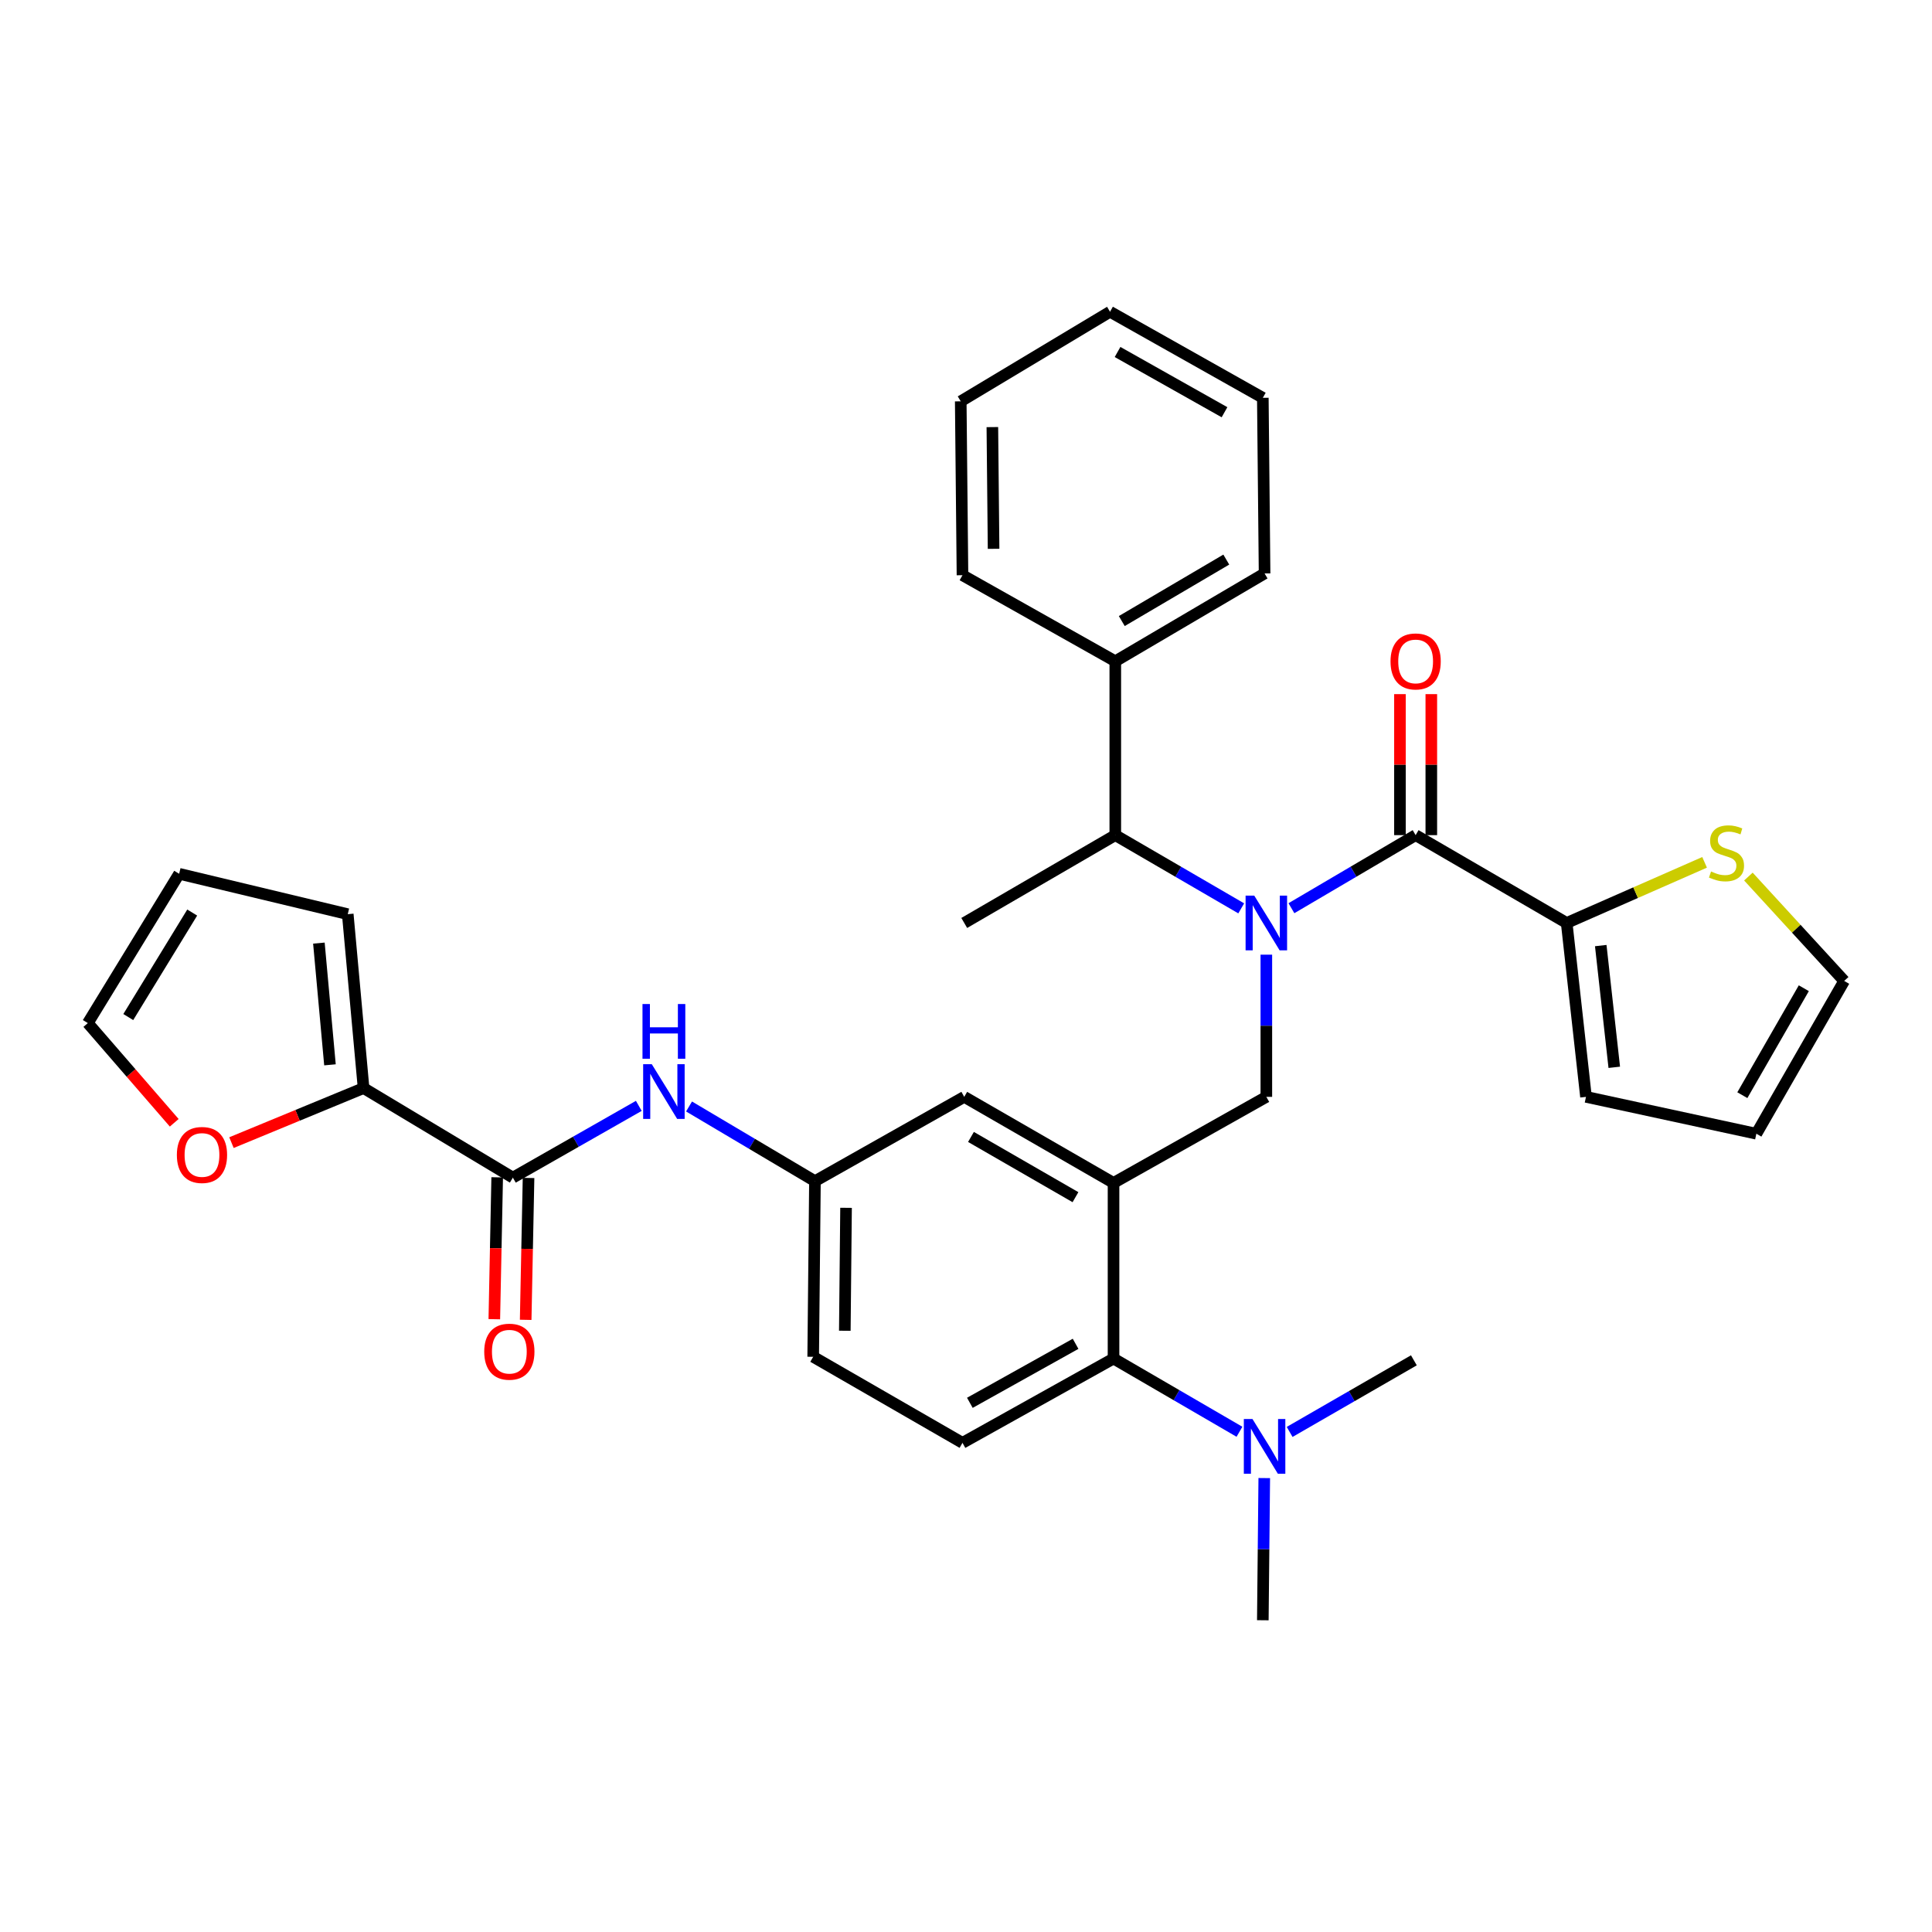 <?xml version='1.0' encoding='iso-8859-1'?>
<svg version='1.1' baseProfile='full'
              xmlns='http://www.w3.org/2000/svg'
                      xmlns:rdkit='http://www.rdkit.org/xml'
                      xmlns:xlink='http://www.w3.org/1999/xlink'
                  xml:space='preserve'
width='1000px' height='1000px' viewBox='0 0 1000 1000'>
<!-- END OF HEADER -->
<rect style='opacity:1.0;fill:#FFFFFF;stroke:none' width='1000' height='1000' x='0' y='0'> </rect>
<path class='bond-0' d='M 330.643,572.399 L 298.051,590.971' style='fill:none;fill-rule:evenodd;stroke:#0000FF;stroke-width:6px;stroke-linecap:butt;stroke-linejoin:miter;stroke-opacity:1' />
<path class='bond-0' d='M 298.051,590.971 L 265.458,609.542' style='fill:none;fill-rule:evenodd;stroke:#000000;stroke-width:6px;stroke-linecap:butt;stroke-linejoin:miter;stroke-opacity:1' />
<path class='bond-1' d='M 356.645,572.715 L 389.231,592.039' style='fill:none;fill-rule:evenodd;stroke:#0000FF;stroke-width:6px;stroke-linecap:butt;stroke-linejoin:miter;stroke-opacity:1' />
<path class='bond-1' d='M 389.231,592.039 L 421.816,611.364' style='fill:none;fill-rule:evenodd;stroke:#000000;stroke-width:6px;stroke-linecap:butt;stroke-linejoin:miter;stroke-opacity:1' />
<path class='bond-2' d='M 188.185,563.185 L 153.997,577.305' style='fill:none;fill-rule:evenodd;stroke:#000000;stroke-width:6px;stroke-linecap:butt;stroke-linejoin:miter;stroke-opacity:1' />
<path class='bond-2' d='M 153.997,577.305 L 119.808,591.424' style='fill:none;fill-rule:evenodd;stroke:#FF0000;stroke-width:6px;stroke-linecap:butt;stroke-linejoin:miter;stroke-opacity:1' />
<path class='bond-3' d='M 188.185,563.185 L 179.996,473.178' style='fill:none;fill-rule:evenodd;stroke:#000000;stroke-width:6px;stroke-linecap:butt;stroke-linejoin:miter;stroke-opacity:1' />
<path class='bond-3' d='M 170.79,551.155 L 165.058,488.15' style='fill:none;fill-rule:evenodd;stroke:#000000;stroke-width:6px;stroke-linecap:butt;stroke-linejoin:miter;stroke-opacity:1' />
<path class='bond-4' d='M 188.185,563.185 L 265.458,609.542' style='fill:none;fill-rule:evenodd;stroke:#000000;stroke-width:6px;stroke-linecap:butt;stroke-linejoin:miter;stroke-opacity:1' />
<path class='bond-5' d='M 257.343,609.378 L 256.6,646.096' style='fill:none;fill-rule:evenodd;stroke:#000000;stroke-width:6px;stroke-linecap:butt;stroke-linejoin:miter;stroke-opacity:1' />
<path class='bond-5' d='M 256.6,646.096 L 255.857,682.814' style='fill:none;fill-rule:evenodd;stroke:#FF0000;stroke-width:6px;stroke-linecap:butt;stroke-linejoin:miter;stroke-opacity:1' />
<path class='bond-5' d='M 273.573,609.706 L 272.83,646.424' style='fill:none;fill-rule:evenodd;stroke:#000000;stroke-width:6px;stroke-linecap:butt;stroke-linejoin:miter;stroke-opacity:1' />
<path class='bond-5' d='M 272.83,646.424 L 272.087,683.143' style='fill:none;fill-rule:evenodd;stroke:#FF0000;stroke-width:6px;stroke-linecap:butt;stroke-linejoin:miter;stroke-opacity:1' />
<path class='bond-6' d='M 90.18,581.152 L 67.817,555.349' style='fill:none;fill-rule:evenodd;stroke:#FF0000;stroke-width:6px;stroke-linecap:butt;stroke-linejoin:miter;stroke-opacity:1' />
<path class='bond-6' d='M 67.817,555.349 L 45.455,529.545' style='fill:none;fill-rule:evenodd;stroke:#000000;stroke-width:6px;stroke-linecap:butt;stroke-linejoin:miter;stroke-opacity:1' />
<path class='bond-7' d='M 810.913,477.724 L 846.603,462.034' style='fill:none;fill-rule:evenodd;stroke:#000000;stroke-width:6px;stroke-linecap:butt;stroke-linejoin:miter;stroke-opacity:1' />
<path class='bond-7' d='M 846.603,462.034 L 882.294,446.345' style='fill:none;fill-rule:evenodd;stroke:#CCCC00;stroke-width:6px;stroke-linecap:butt;stroke-linejoin:miter;stroke-opacity:1' />
<path class='bond-8' d='M 810.913,477.724 L 820.905,567.731' style='fill:none;fill-rule:evenodd;stroke:#000000;stroke-width:6px;stroke-linecap:butt;stroke-linejoin:miter;stroke-opacity:1' />
<path class='bond-8' d='M 828.546,489.433 L 835.541,552.438' style='fill:none;fill-rule:evenodd;stroke:#000000;stroke-width:6px;stroke-linecap:butt;stroke-linejoin:miter;stroke-opacity:1' />
<path class='bond-9' d='M 810.913,477.724 L 732.729,432.269' style='fill:none;fill-rule:evenodd;stroke:#000000;stroke-width:6px;stroke-linecap:butt;stroke-linejoin:miter;stroke-opacity:1' />
<path class='bond-10' d='M 655.456,494.134 L 655.456,530.932' style='fill:none;fill-rule:evenodd;stroke:#0000FF;stroke-width:6px;stroke-linecap:butt;stroke-linejoin:miter;stroke-opacity:1' />
<path class='bond-10' d='M 655.456,530.932 L 655.456,567.731' style='fill:none;fill-rule:evenodd;stroke:#000000;stroke-width:6px;stroke-linecap:butt;stroke-linejoin:miter;stroke-opacity:1' />
<path class='bond-11' d='M 668.438,470.088 L 700.583,451.178' style='fill:none;fill-rule:evenodd;stroke:#0000FF;stroke-width:6px;stroke-linecap:butt;stroke-linejoin:miter;stroke-opacity:1' />
<path class='bond-11' d='M 700.583,451.178 L 732.729,432.269' style='fill:none;fill-rule:evenodd;stroke:#000000;stroke-width:6px;stroke-linecap:butt;stroke-linejoin:miter;stroke-opacity:1' />
<path class='bond-12' d='M 642.455,470.165 L 609.864,451.217' style='fill:none;fill-rule:evenodd;stroke:#0000FF;stroke-width:6px;stroke-linecap:butt;stroke-linejoin:miter;stroke-opacity:1' />
<path class='bond-12' d='M 609.864,451.217 L 577.273,432.269' style='fill:none;fill-rule:evenodd;stroke:#000000;stroke-width:6px;stroke-linecap:butt;stroke-linejoin:miter;stroke-opacity:1' />
<path class='bond-13' d='M 740.846,432.269 L 740.846,395.775' style='fill:none;fill-rule:evenodd;stroke:#000000;stroke-width:6px;stroke-linecap:butt;stroke-linejoin:miter;stroke-opacity:1' />
<path class='bond-13' d='M 740.846,395.775 L 740.846,359.281' style='fill:none;fill-rule:evenodd;stroke:#FF0000;stroke-width:6px;stroke-linecap:butt;stroke-linejoin:miter;stroke-opacity:1' />
<path class='bond-13' d='M 724.612,432.269 L 724.612,395.775' style='fill:none;fill-rule:evenodd;stroke:#000000;stroke-width:6px;stroke-linecap:butt;stroke-linejoin:miter;stroke-opacity:1' />
<path class='bond-13' d='M 724.612,395.775 L 724.612,359.281' style='fill:none;fill-rule:evenodd;stroke:#FF0000;stroke-width:6px;stroke-linecap:butt;stroke-linejoin:miter;stroke-opacity:1' />
<path class='bond-14' d='M 904.965,453.707 L 929.755,480.718' style='fill:none;fill-rule:evenodd;stroke:#CCCC00;stroke-width:6px;stroke-linecap:butt;stroke-linejoin:miter;stroke-opacity:1' />
<path class='bond-14' d='M 929.755,480.718 L 954.545,507.729' style='fill:none;fill-rule:evenodd;stroke:#000000;stroke-width:6px;stroke-linecap:butt;stroke-linejoin:miter;stroke-opacity:1' />
<path class='bond-15' d='M 820.905,567.731 L 909.091,586.815' style='fill:none;fill-rule:evenodd;stroke:#000000;stroke-width:6px;stroke-linecap:butt;stroke-linejoin:miter;stroke-opacity:1' />
<path class='bond-16' d='M 577.273,342.271 L 577.273,432.269' style='fill:none;fill-rule:evenodd;stroke:#000000;stroke-width:6px;stroke-linecap:butt;stroke-linejoin:miter;stroke-opacity:1' />
<path class='bond-17' d='M 577.273,342.271 L 654.545,296.816' style='fill:none;fill-rule:evenodd;stroke:#000000;stroke-width:6px;stroke-linecap:butt;stroke-linejoin:miter;stroke-opacity:1' />
<path class='bond-17' d='M 580.633,321.46 L 634.724,289.642' style='fill:none;fill-rule:evenodd;stroke:#000000;stroke-width:6px;stroke-linecap:butt;stroke-linejoin:miter;stroke-opacity:1' />
<path class='bond-18' d='M 577.273,342.271 L 498.178,297.727' style='fill:none;fill-rule:evenodd;stroke:#000000;stroke-width:6px;stroke-linecap:butt;stroke-linejoin:miter;stroke-opacity:1' />
<path class='bond-19' d='M 655.456,567.731 L 576.362,612.275' style='fill:none;fill-rule:evenodd;stroke:#000000;stroke-width:6px;stroke-linecap:butt;stroke-linejoin:miter;stroke-opacity:1' />
<path class='bond-20' d='M 577.273,432.269 L 499.089,477.724' style='fill:none;fill-rule:evenodd;stroke:#000000;stroke-width:6px;stroke-linecap:butt;stroke-linejoin:miter;stroke-opacity:1' />
<path class='bond-21' d='M 653.635,838.636 L 654.007,801.842' style='fill:none;fill-rule:evenodd;stroke:#000000;stroke-width:6px;stroke-linecap:butt;stroke-linejoin:miter;stroke-opacity:1' />
<path class='bond-21' d='M 654.007,801.842 L 654.379,765.048' style='fill:none;fill-rule:evenodd;stroke:#0000FF;stroke-width:6px;stroke-linecap:butt;stroke-linejoin:miter;stroke-opacity:1' />
<path class='bond-22' d='M 667.515,741.162 L 699.667,722.628' style='fill:none;fill-rule:evenodd;stroke:#0000FF;stroke-width:6px;stroke-linecap:butt;stroke-linejoin:miter;stroke-opacity:1' />
<path class='bond-22' d='M 699.667,722.628 L 731.818,704.095' style='fill:none;fill-rule:evenodd;stroke:#000000;stroke-width:6px;stroke-linecap:butt;stroke-linejoin:miter;stroke-opacity:1' />
<path class='bond-23' d='M 641.545,741.08 L 608.953,722.132' style='fill:none;fill-rule:evenodd;stroke:#0000FF;stroke-width:6px;stroke-linecap:butt;stroke-linejoin:miter;stroke-opacity:1' />
<path class='bond-23' d='M 608.953,722.132 L 576.362,703.184' style='fill:none;fill-rule:evenodd;stroke:#000000;stroke-width:6px;stroke-linecap:butt;stroke-linejoin:miter;stroke-opacity:1' />
<path class='bond-24' d='M 421.816,611.364 L 420.905,702.273' style='fill:none;fill-rule:evenodd;stroke:#000000;stroke-width:6px;stroke-linecap:butt;stroke-linejoin:miter;stroke-opacity:1' />
<path class='bond-24' d='M 437.913,625.163 L 437.275,688.799' style='fill:none;fill-rule:evenodd;stroke:#000000;stroke-width:6px;stroke-linecap:butt;stroke-linejoin:miter;stroke-opacity:1' />
<path class='bond-25' d='M 421.816,611.364 L 499.089,567.731' style='fill:none;fill-rule:evenodd;stroke:#000000;stroke-width:6px;stroke-linecap:butt;stroke-linejoin:miter;stroke-opacity:1' />
<path class='bond-26' d='M 420.905,702.273 L 498.178,746.816' style='fill:none;fill-rule:evenodd;stroke:#000000;stroke-width:6px;stroke-linecap:butt;stroke-linejoin:miter;stroke-opacity:1' />
<path class='bond-27' d='M 498.178,746.816 L 576.362,703.184' style='fill:none;fill-rule:evenodd;stroke:#000000;stroke-width:6px;stroke-linecap:butt;stroke-linejoin:miter;stroke-opacity:1' />
<path class='bond-27' d='M 501.995,726.096 L 556.723,695.553' style='fill:none;fill-rule:evenodd;stroke:#000000;stroke-width:6px;stroke-linecap:butt;stroke-linejoin:miter;stroke-opacity:1' />
<path class='bond-28' d='M 576.362,703.184 L 576.362,612.275' style='fill:none;fill-rule:evenodd;stroke:#000000;stroke-width:6px;stroke-linecap:butt;stroke-linejoin:miter;stroke-opacity:1' />
<path class='bond-29' d='M 576.362,612.275 L 499.089,567.731' style='fill:none;fill-rule:evenodd;stroke:#000000;stroke-width:6px;stroke-linecap:butt;stroke-linejoin:miter;stroke-opacity:1' />
<path class='bond-29' d='M 556.664,619.657 L 502.573,588.477' style='fill:none;fill-rule:evenodd;stroke:#000000;stroke-width:6px;stroke-linecap:butt;stroke-linejoin:miter;stroke-opacity:1' />
<path class='bond-30' d='M 654.545,296.816 L 653.635,205.907' style='fill:none;fill-rule:evenodd;stroke:#000000;stroke-width:6px;stroke-linecap:butt;stroke-linejoin:miter;stroke-opacity:1' />
<path class='bond-31' d='M 498.178,297.727 L 497.276,207.729' style='fill:none;fill-rule:evenodd;stroke:#000000;stroke-width:6px;stroke-linecap:butt;stroke-linejoin:miter;stroke-opacity:1' />
<path class='bond-31' d='M 514.276,284.065 L 513.645,221.066' style='fill:none;fill-rule:evenodd;stroke:#000000;stroke-width:6px;stroke-linecap:butt;stroke-linejoin:miter;stroke-opacity:1' />
<path class='bond-32' d='M 497.276,207.729 L 574.549,161.364' style='fill:none;fill-rule:evenodd;stroke:#000000;stroke-width:6px;stroke-linecap:butt;stroke-linejoin:miter;stroke-opacity:1' />
<path class='bond-33' d='M 653.635,205.907 L 574.549,161.364' style='fill:none;fill-rule:evenodd;stroke:#000000;stroke-width:6px;stroke-linecap:butt;stroke-linejoin:miter;stroke-opacity:1' />
<path class='bond-33' d='M 633.805,213.37 L 578.445,182.19' style='fill:none;fill-rule:evenodd;stroke:#000000;stroke-width:6px;stroke-linecap:butt;stroke-linejoin:miter;stroke-opacity:1' />
<path class='bond-34' d='M 954.545,507.729 L 909.091,586.815' style='fill:none;fill-rule:evenodd;stroke:#000000;stroke-width:6px;stroke-linecap:butt;stroke-linejoin:miter;stroke-opacity:1' />
<path class='bond-34' d='M 933.653,511.502 L 901.834,566.862' style='fill:none;fill-rule:evenodd;stroke:#000000;stroke-width:6px;stroke-linecap:butt;stroke-linejoin:miter;stroke-opacity:1' />
<path class='bond-35' d='M 179.996,473.178 L 92.731,452.273' style='fill:none;fill-rule:evenodd;stroke:#000000;stroke-width:6px;stroke-linecap:butt;stroke-linejoin:miter;stroke-opacity:1' />
<path class='bond-36' d='M 45.455,529.545 L 92.731,452.273' style='fill:none;fill-rule:evenodd;stroke:#000000;stroke-width:6px;stroke-linecap:butt;stroke-linejoin:miter;stroke-opacity:1' />
<path class='bond-36' d='M 66.394,526.427 L 99.487,472.336' style='fill:none;fill-rule:evenodd;stroke:#000000;stroke-width:6px;stroke-linecap:butt;stroke-linejoin:miter;stroke-opacity:1' />
<path  class='atom-0' d='M 337.373 550.838
L 346.653 565.838
Q 347.573 567.318, 349.053 569.998
Q 350.533 572.678, 350.613 572.838
L 350.613 550.838
L 354.373 550.838
L 354.373 579.158
L 350.493 579.158
L 340.533 562.758
Q 339.373 560.838, 338.133 558.638
Q 336.933 556.438, 336.573 555.758
L 336.573 579.158
L 332.893 579.158
L 332.893 550.838
L 337.373 550.838
' fill='#0000FF'/>
<path  class='atom-0' d='M 332.553 519.686
L 336.393 519.686
L 336.393 531.726
L 350.873 531.726
L 350.873 519.686
L 354.713 519.686
L 354.713 548.006
L 350.873 548.006
L 350.873 534.926
L 336.393 534.926
L 336.393 548.006
L 332.553 548.006
L 332.553 519.686
' fill='#0000FF'/>
<path  class='atom-3' d='M 250.636 699.629
Q 250.636 692.829, 253.996 689.029
Q 257.356 685.229, 263.636 685.229
Q 269.916 685.229, 273.276 689.029
Q 276.636 692.829, 276.636 699.629
Q 276.636 706.509, 273.236 710.429
Q 269.836 714.309, 263.636 714.309
Q 257.396 714.309, 253.996 710.429
Q 250.636 706.549, 250.636 699.629
M 263.636 711.109
Q 267.956 711.109, 270.276 708.229
Q 272.636 705.309, 272.636 699.629
Q 272.636 694.069, 270.276 691.269
Q 267.956 688.429, 263.636 688.429
Q 259.316 688.429, 256.956 691.229
Q 254.636 694.029, 254.636 699.629
Q 254.636 705.349, 256.956 708.229
Q 259.316 711.109, 263.636 711.109
' fill='#FF0000'/>
<path  class='atom-4' d='M 91.546 597.807
Q 91.546 591.007, 94.906 587.207
Q 98.266 583.407, 104.545 583.407
Q 110.825 583.407, 114.185 587.207
Q 117.545 591.007, 117.545 597.807
Q 117.545 604.687, 114.145 608.607
Q 110.745 612.487, 104.545 612.487
Q 98.305 612.487, 94.906 608.607
Q 91.546 604.727, 91.546 597.807
M 104.545 609.287
Q 108.865 609.287, 111.185 606.407
Q 113.545 603.487, 113.545 597.807
Q 113.545 592.247, 111.185 589.447
Q 108.865 586.607, 104.545 586.607
Q 100.225 586.607, 97.865 589.407
Q 95.546 592.207, 95.546 597.807
Q 95.546 603.527, 97.865 606.407
Q 100.225 609.287, 104.545 609.287
' fill='#FF0000'/>
<path  class='atom-6' d='M 649.196 463.564
L 658.476 478.564
Q 659.396 480.044, 660.876 482.724
Q 662.356 485.404, 662.436 485.564
L 662.436 463.564
L 666.196 463.564
L 666.196 491.884
L 662.316 491.884
L 652.356 475.484
Q 651.196 473.564, 649.956 471.364
Q 648.756 469.164, 648.396 468.484
L 648.396 491.884
L 644.716 491.884
L 644.716 463.564
L 649.196 463.564
' fill='#0000FF'/>
<path  class='atom-8' d='M 719.729 342.351
Q 719.729 335.551, 723.089 331.751
Q 726.449 327.951, 732.729 327.951
Q 739.009 327.951, 742.369 331.751
Q 745.729 335.551, 745.729 342.351
Q 745.729 349.231, 742.329 353.151
Q 738.929 357.031, 732.729 357.031
Q 726.489 357.031, 723.089 353.151
Q 719.729 349.271, 719.729 342.351
M 732.729 353.831
Q 737.049 353.831, 739.369 350.951
Q 741.729 348.031, 741.729 342.351
Q 741.729 336.791, 739.369 333.991
Q 737.049 331.151, 732.729 331.151
Q 728.409 331.151, 726.049 333.951
Q 723.729 336.751, 723.729 342.351
Q 723.729 348.071, 726.049 350.951
Q 728.409 353.831, 732.729 353.831
' fill='#FF0000'/>
<path  class='atom-9' d='M 885.633 451.08
Q 885.953 451.2, 887.273 451.76
Q 888.593 452.32, 890.033 452.68
Q 891.513 453, 892.953 453
Q 895.633 453, 897.193 451.72
Q 898.753 450.4, 898.753 448.12
Q 898.753 446.56, 897.953 445.6
Q 897.193 444.64, 895.993 444.12
Q 894.793 443.6, 892.793 443
Q 890.273 442.24, 888.753 441.52
Q 887.273 440.8, 886.193 439.28
Q 885.153 437.76, 885.153 435.2
Q 885.153 431.64, 887.553 429.44
Q 889.993 427.24, 894.793 427.24
Q 898.073 427.24, 901.793 428.8
L 900.873 431.88
Q 897.473 430.48, 894.913 430.48
Q 892.153 430.48, 890.633 431.64
Q 889.113 432.76, 889.153 434.72
Q 889.153 436.24, 889.913 437.16
Q 890.713 438.08, 891.833 438.6
Q 892.993 439.12, 894.913 439.72
Q 897.473 440.52, 898.993 441.32
Q 900.513 442.12, 901.593 443.76
Q 902.713 445.36, 902.713 448.12
Q 902.713 452.04, 900.073 454.16
Q 897.473 456.24, 893.113 456.24
Q 890.593 456.24, 888.673 455.68
Q 886.793 455.16, 884.553 454.24
L 885.633 451.08
' fill='#CCCC00'/>
<path  class='atom-15' d='M 648.285 734.478
L 657.565 749.478
Q 658.485 750.958, 659.965 753.638
Q 661.445 756.318, 661.525 756.478
L 661.525 734.478
L 665.285 734.478
L 665.285 762.798
L 661.405 762.798
L 651.445 746.398
Q 650.285 744.478, 649.045 742.278
Q 647.845 740.078, 647.485 739.398
L 647.485 762.798
L 643.805 762.798
L 643.805 734.478
L 648.285 734.478
' fill='#0000FF'/>
</svg>
